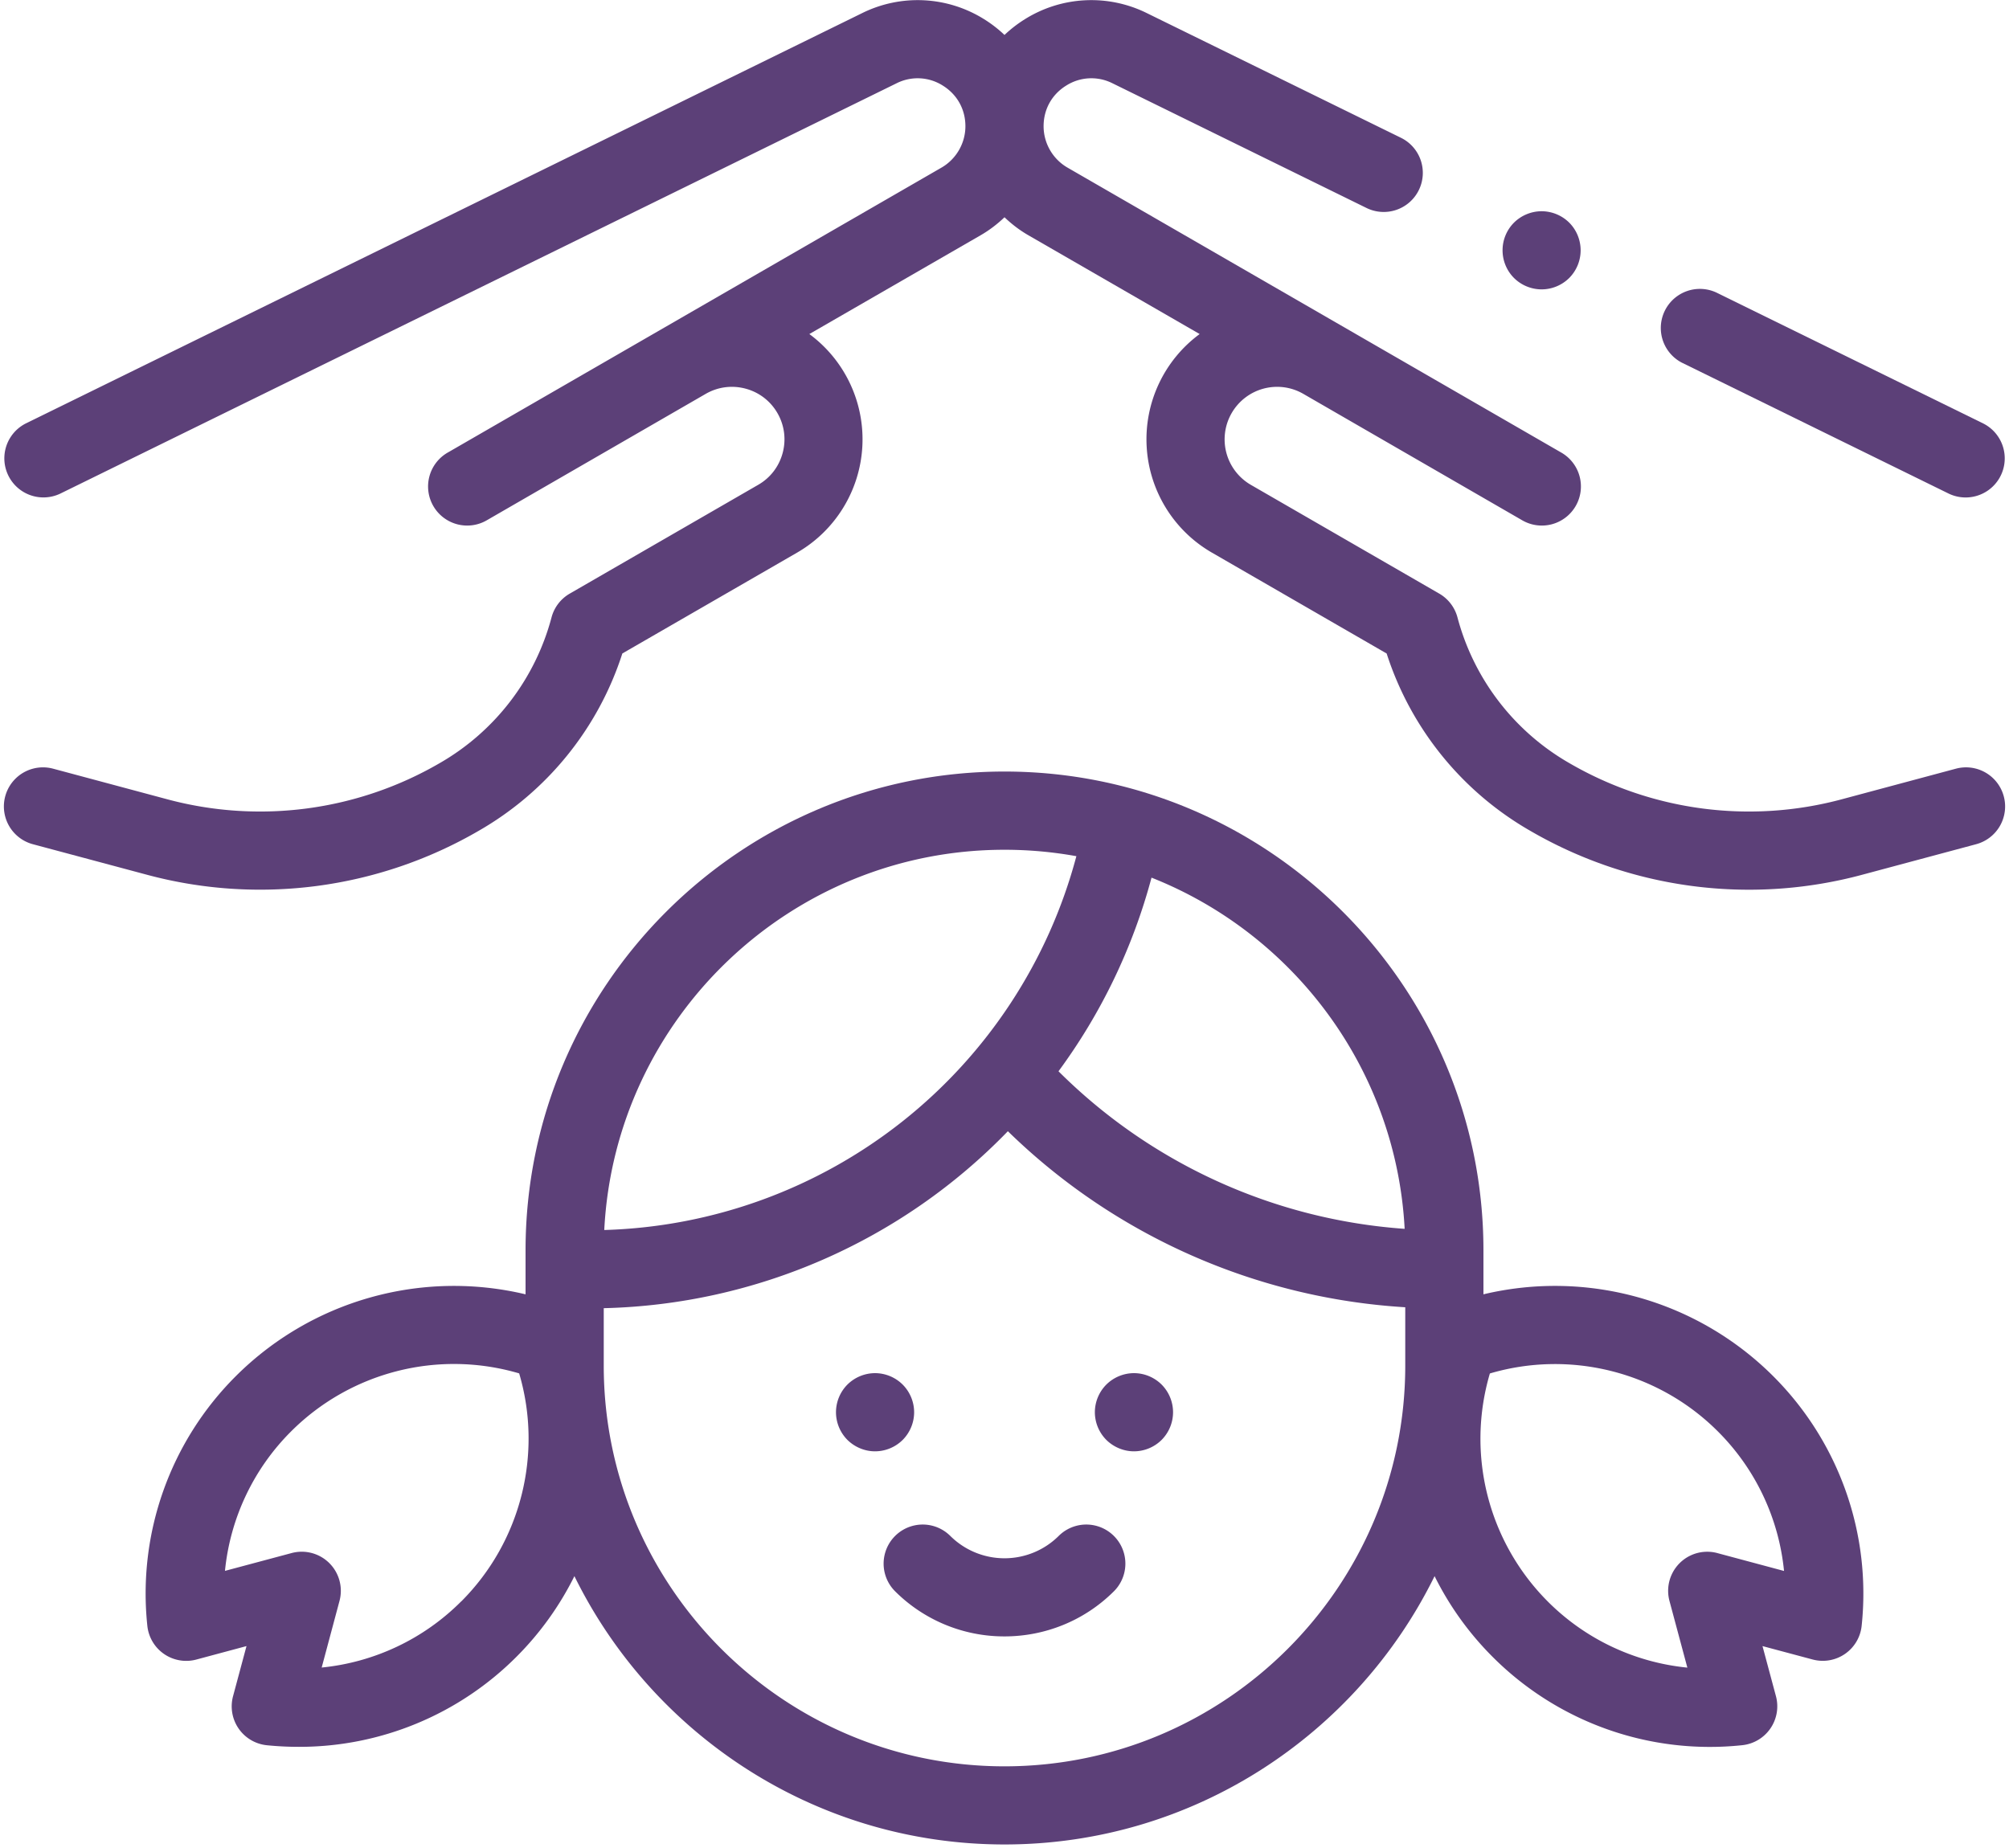 <?xml version="1.0" encoding="UTF-8"?> <svg xmlns="http://www.w3.org/2000/svg" width="50" height="46"><g fill="#5C4078" fill-rule="evenodd"><path d="m41.87 9.033 6.632 3.255a.973.973 0 0 0 .857-1.747l-6.633-3.255a.973.973 0 0 0-.857 1.747zM26.352 38.229a1.914 1.914 0 0 1-2.704 0 .973.973 0 0 0-1.376 1.376A3.846 3.846 0 0 0 25 40.733c.988 0 1.976-.376 2.728-1.128a.973.973 0 0 0-1.376-1.376zM22.751 35.153a.98.98 0 0 0-.285-.688.98.98 0 0 0-.689-.285.982.982 0 0 0-.687.285.98.98 0 0 0-.284.688.98.98 0 0 0 .284.688c.182.18.432.285.687.285a.98.98 0 0 0 .69-.285.98.98 0 0 0 .284-.688zM28.223 34.18a.982.982 0 0 0-.689.285.98.98 0 0 0-.285.688.98.98 0 0 0 .285.688c.182.18.432.285.689.285a.98.98 0 0 0 .688-.285.98.98 0 0 0 .284-.688.98.98 0 0 0-.284-.688.98.98 0 0 0-.688-.285z"></path><path d="M36.92 32.218v-1.093c0-6.573-5.347-11.92-11.92-11.92-6.572 0-11.92 5.347-11.92 11.92v1.093a7.685 7.685 0 0 0-7.209 2.035 7.642 7.642 0 0 0-2.204 6.216.973.973 0 0 0 1.22.84l1.248-.335-.335 1.248a.973.973 0 0 0 .84 1.22c.268.027.535.04.801.04a7.635 7.635 0 0 0 5.415-2.244 7.642 7.642 0 0 0 1.44-2.005c1.943 3.952 6.011 6.679 10.704 6.679 4.693 0 8.76-2.727 10.704-6.679a7.64 7.64 0 0 0 1.44 2.005 7.635 7.635 0 0 0 6.216 2.203.973.973 0 0 0 .84-1.219l-.335-1.248 1.249.334a.973.973 0 0 0 1.219-.84 7.642 7.642 0 0 0-2.204-6.215 7.685 7.685 0 0 0-7.21-2.035zm-1.96-1.63a13.547 13.547 0 0 1-8.616-3.922 14.384 14.384 0 0 0 2.315-4.82c3.537 1.4 6.09 4.766 6.3 8.743zM25 21.152c.61 0 1.208.055 1.789.16a12.53 12.53 0 0 1-11.75 9.305c.266-5.264 4.632-9.465 9.961-9.465zM11.48 39.86a5.697 5.697 0 0 1-3.474 1.648l.444-1.66a.973.973 0 0 0-1.191-1.19l-1.66.444a5.696 5.696 0 0 1 1.648-3.474 5.737 5.737 0 0 1 5.674-1.442c.591 2 .048 4.186-1.44 5.675zM25 43.967c-5.5 0-9.974-4.474-9.974-9.974v-1.43a14.472 14.472 0 0 0 10.058-4.405 15.5 15.5 0 0 0 9.89 4.382v1.453c0 5.5-4.474 9.974-9.974 9.974zm17.742-5.308a.973.973 0 0 0-1.192 1.192l.445 1.659a5.697 5.697 0 0 1-3.475-1.647 5.737 5.737 0 0 1-1.44-5.675c2-.59 4.185-.047 5.674 1.442a5.697 5.697 0 0 1 1.647 3.474l-1.66-.445z" fill-rule="nonzero"></path><path d="M38.367 7.203a.978.978 0 0 0 .689-.285.977.977 0 0 0 0-1.375.982.982 0 0 0-.69-.285.982.982 0 0 0-.687.285.976.976 0 0 0 0 1.375.978.978 0 0 0 .688.285z"></path><path d="M49.87 19.822a.973.973 0 0 0-1.192-.688l-2.823.757a8.897 8.897 0 0 1-6.796-.895 5.94 5.94 0 0 1-2.786-3.63.973.973 0 0 0-.453-.59l-4.69-2.708a1.308 1.308 0 0 1 .315-2.394c.337-.09.69-.044.992.13l5.436 3.14a.973.973 0 1 0 .973-1.685L26.568 4.172a1.193 1.193 0 0 1-.595-1.03c0-.42.204-.789.56-1.01a1.168 1.168 0 0 1 1.154-.059L34 5.172a.973.973 0 1 0 .857-1.747L28.544.327a3.117 3.117 0 0 0-3.04.153A3.174 3.174 0 0 0 25 .87a3.168 3.168 0 0 0-.504-.39 3.117 3.117 0 0 0-3.04-.153L.643 10.54a.973.973 0 0 0 .857 1.747L22.314 2.073a1.167 1.167 0 0 1 1.153.059c.356.222.56.59.56 1.01 0 .423-.228.818-.595 1.03l-12.278 7.087a.973.973 0 1 0 .973 1.685l5.437-3.14c.302-.174.654-.22.991-.13.337.09.62.307.794.609.174.302.22.654.13.991-.09.337-.306.62-.609.794l-4.69 2.708a.972.972 0 0 0-.453.59 5.94 5.94 0 0 1-2.785 3.63 8.898 8.898 0 0 1-6.796.895l-2.824-.757a.973.973 0 0 0-.504 1.88l2.824.756a10.838 10.838 0 0 0 8.272-1.09 7.865 7.865 0 0 0 3.575-4.414l4.354-2.513a3.256 3.256 0 0 0 .3-5.438l4.261-2.458c.219-.126.417-.278.596-.449.179.171.377.323.596.449l4.261 2.458a3.256 3.256 0 0 0 .3 5.438l4.354 2.514a7.866 7.866 0 0 0 3.575 4.414 10.838 10.838 0 0 0 8.272 1.09l2.824-.757a.973.973 0 0 0 .688-1.192z"></path></g></svg> 